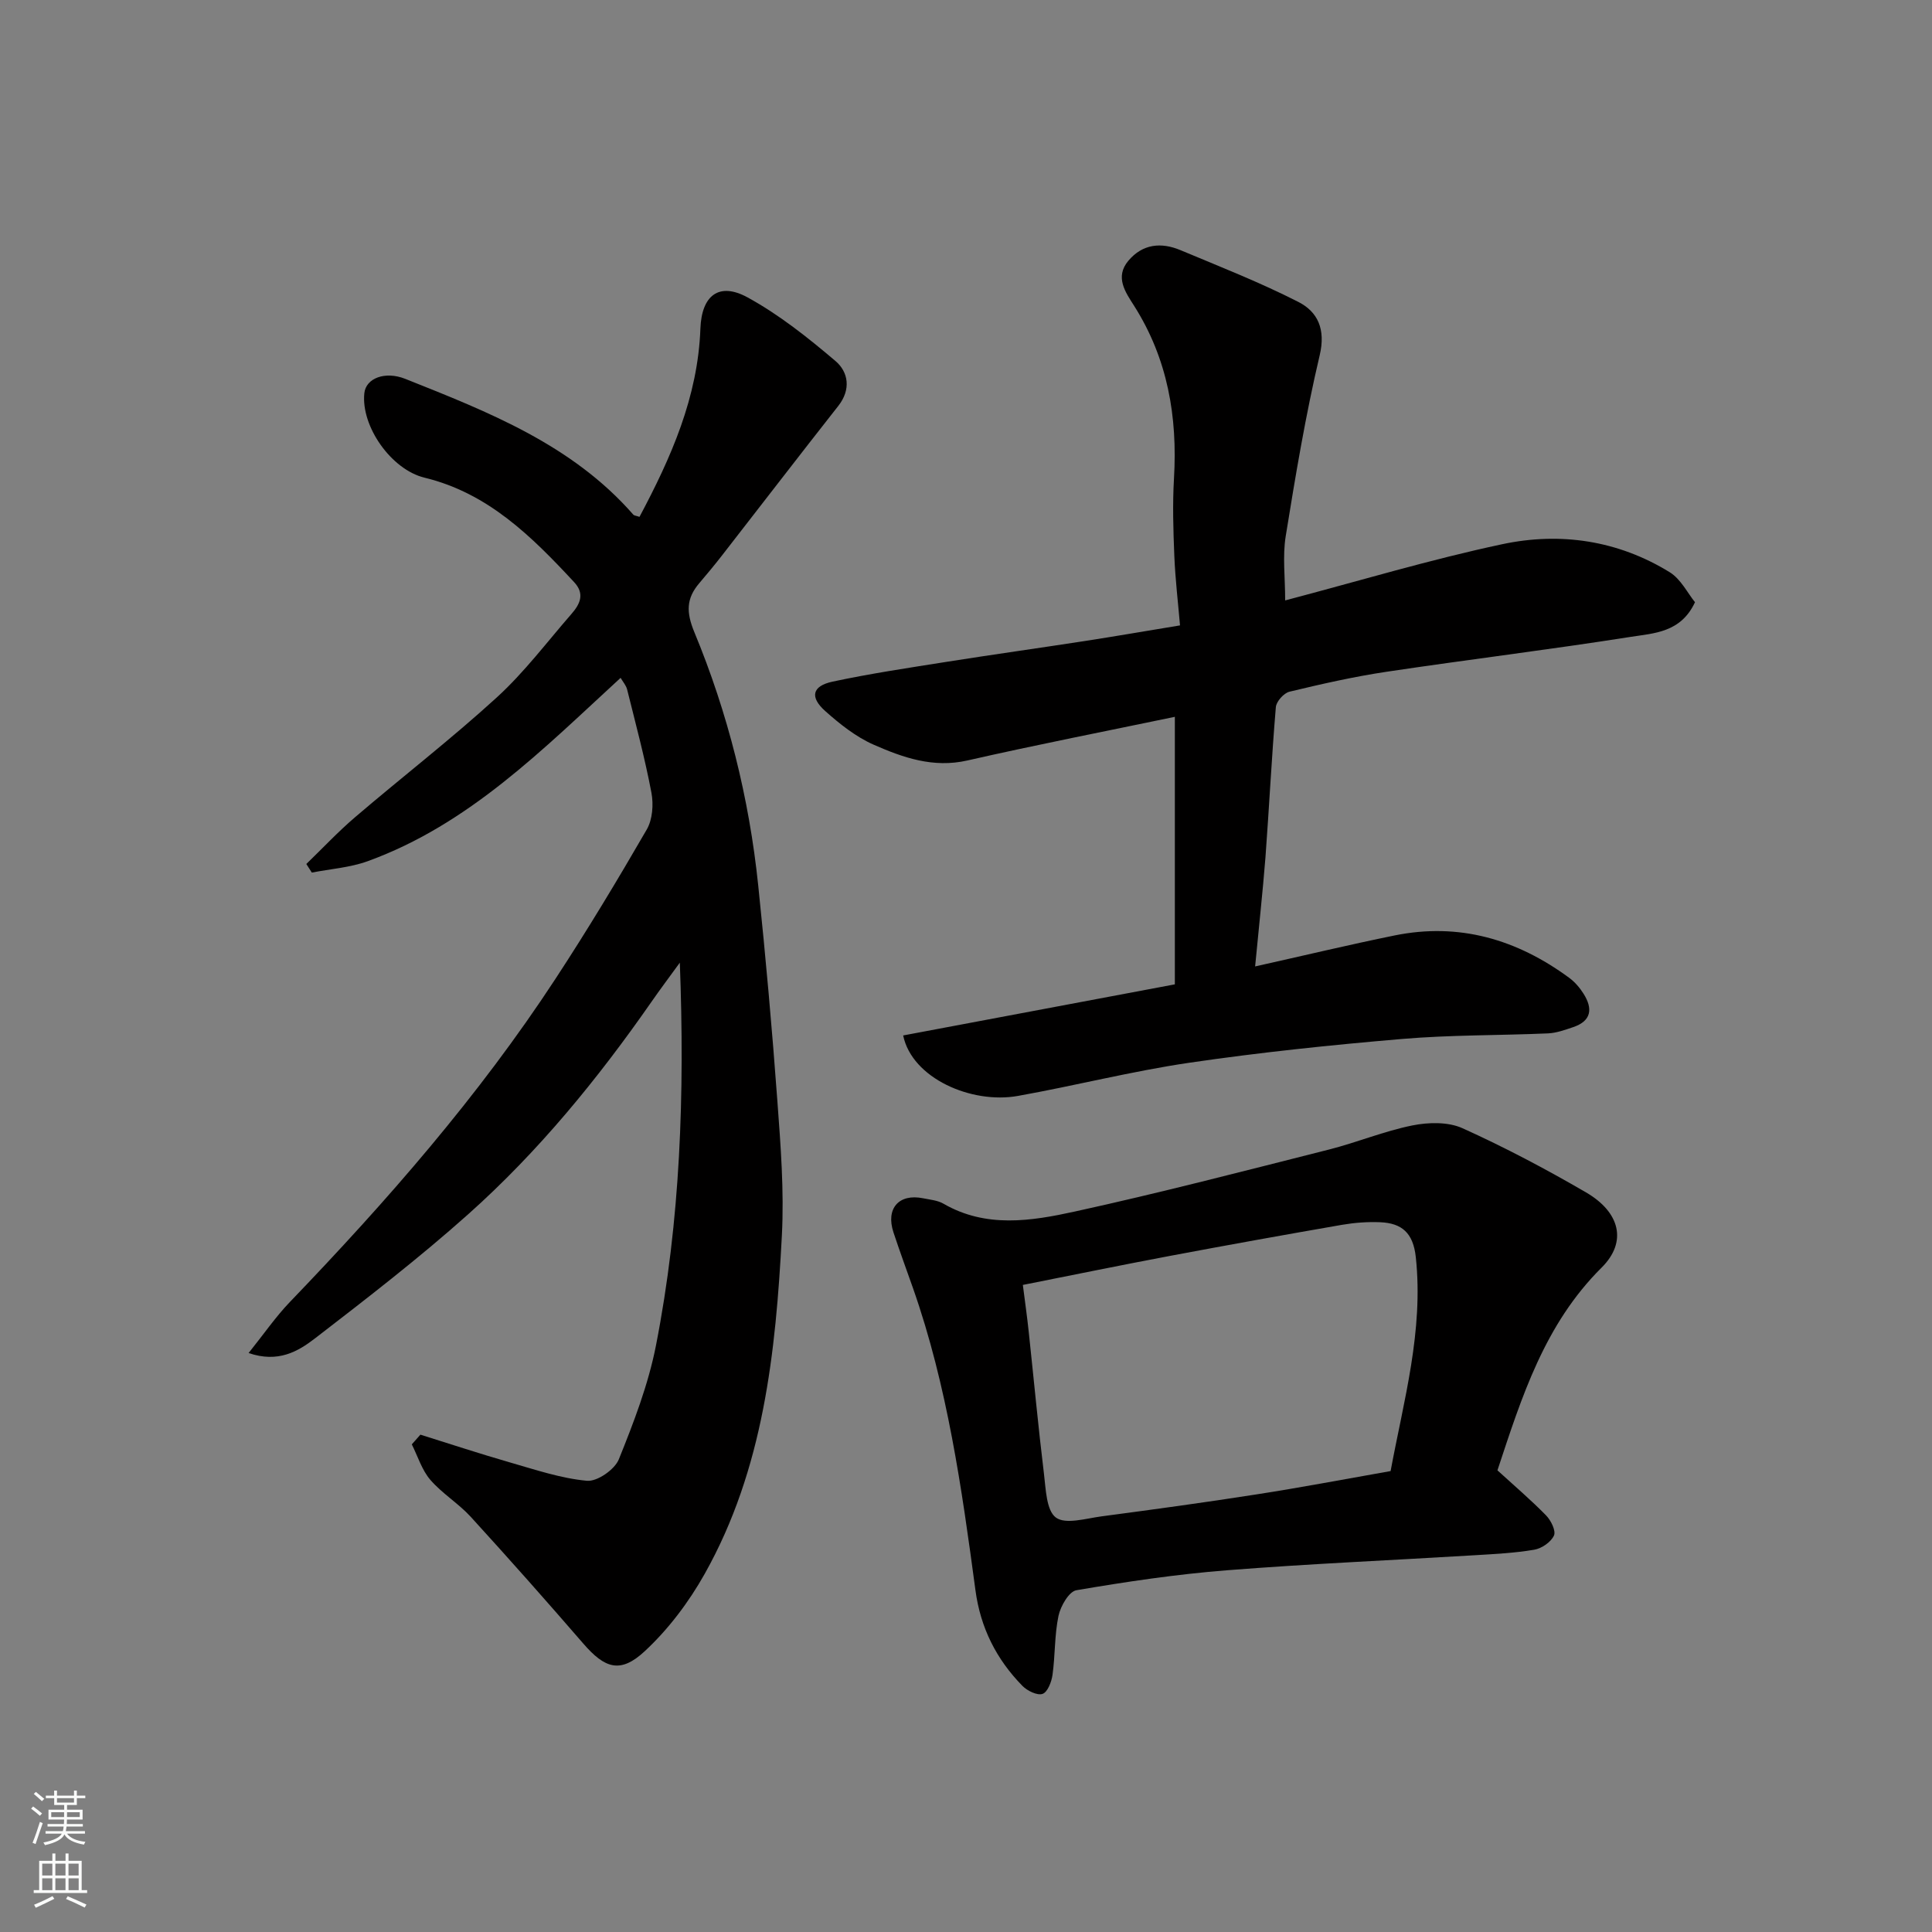 <svg enable-background="new 0 0 400 400" viewBox="0 0 400 400" xmlns="http://www.w3.org/2000/svg"><rect x="0" y="0" width="400" height="400" fill="#808080" stroke="none"/><g fill="#010000"><path d="m87.04 297.03c6.14 1.92 12.26 3.94 18.44 5.72 5.3 1.52 10.62 3.33 16.04 3.83 2.12.2 5.74-2.32 6.6-4.44 3.09-7.65 6.11-15.51 7.69-23.57 5.07-25.88 5.97-52.1 4.94-79.26-2.17 2.99-4.04 5.47-5.81 8.02-11.15 16.02-23.46 31.1-38.03 44.09-10.14 9.05-20.94 17.39-31.71 25.69-3.48 2.68-7.61 5.12-13.73 3.02 3.16-3.94 5.61-7.51 8.56-10.58 20.07-20.88 39.1-42.63 54.99-66.92 6.61-10.09 12.84-20.44 18.88-30.88 1.2-2.07 1.43-5.2.97-7.63-1.36-7.18-3.26-14.26-5.03-21.37-.21-.84-.86-1.57-1.35-2.41-16.09 14.78-31.38 30.35-52.36 37.96-3.66 1.33-7.7 1.6-11.57 2.36-.38-.59-.76-1.19-1.14-1.78 3.36-3.24 6.56-6.67 10.11-9.7 9.73-8.32 19.89-16.17 29.33-24.79 5.69-5.19 10.39-11.47 15.48-17.31 1.73-1.99 2.79-4.12.54-6.54-8.77-9.44-17.81-18.45-30.98-21.64-6.9-1.67-13.18-10.63-12.47-17.48.32-3.13 4.31-4.64 8.48-2.98 17.22 6.86 34.52 13.61 47.21 28.11.18.21.59.22 1.28.46 6.51-12.23 12.09-24.75 12.61-38.97.25-6.86 3.83-9.71 9.76-6.47 6.53 3.57 12.5 8.33 18.2 13.17 2.68 2.27 3.27 5.89.59 9.3-8.09 10.28-16.06 20.66-24.1 30.99-1.51 1.94-3.09 3.84-4.68 5.71-2.71 3.17-2.73 6.02-1.02 10.15 6.95 16.78 11.34 34.33 13.22 52.42 1.55 14.87 2.88 29.77 3.97 44.68.68 9.24 1.41 18.56.93 27.78-1.27 24.24-3.79 48.37-15.98 70.08-3.29 5.86-7.53 11.49-12.44 16.04-5.04 4.67-8.25 3.53-12.69-1.6-7.66-8.85-15.42-17.61-23.31-26.25-2.54-2.78-5.92-4.82-8.37-7.66-1.75-2.04-2.59-4.86-3.83-7.34.59-.67 1.18-1.34 1.78-2.01z"/><path d="m259.86 200.09c10.18-2.27 19.51-4.51 28.9-6.42 13.35-2.71 25.3.82 36.1 8.76 1.18.86 2.21 2.06 2.99 3.3 1.94 3.06 1.69 5.64-2.15 6.93-1.69.57-3.45 1.21-5.19 1.29-10.1.44-20.23.3-30.29 1.16-14.7 1.25-29.39 2.78-43.98 4.92-11.91 1.75-23.64 4.75-35.5 6.87-9.62 1.72-21.92-3.66-23.75-12.52 18.51-3.48 37.01-6.96 56.25-10.58 0-18.38 0-36.76 0-55.39-14.04 2.93-28.55 5.76-42.96 9.04-7.07 1.61-13.32-.6-19.4-3.27-3.66-1.61-6.99-4.26-10.01-6.95-3.26-2.9-2.73-5.19 1.48-6.1 7.8-1.67 15.72-2.85 23.61-4.1 9.53-1.51 19.08-2.84 28.61-4.31 6.29-.97 12.56-2.06 19.74-3.24-.4-4.68-.98-9.54-1.18-14.42-.22-5.32-.38-10.68-.07-15.99.75-12.78-1.29-24.79-8.27-35.78-1.74-2.74-4.04-5.91-1.17-9.31 2.95-3.5 6.8-3.86 10.78-2.19 8.2 3.43 16.51 6.69 24.41 10.72 4.02 2.05 5.69 5.65 4.42 11.04-2.92 12.36-5.01 24.93-7.04 37.48-.67 4.16-.11 8.51-.11 13.28 15.38-4.05 30.03-8.47 44.95-11.64 12.03-2.56 23.97-.79 34.66 5.8 2.31 1.42 3.7 4.32 5.24 6.21-2.93 6.32-8.54 6.42-13.34 7.18-16.8 2.65-33.69 4.7-50.51 7.22-6.76 1.01-13.46 2.53-20.11 4.13-1.17.28-2.73 2.03-2.82 3.2-.87 10.35-1.38 20.73-2.15 31.09-.58 7.32-1.39 14.64-2.14 22.59z"/><path d="m310.03 304.42c3.57 3.26 6.96 6.15 10.07 9.33 1.01 1.03 2.08 3.2 1.63 4.17-.62 1.35-2.53 2.67-4.07 2.93-4.04.69-8.17.89-12.27 1.14-17.13 1.04-34.28 1.77-51.39 3.12-10.43.82-20.82 2.37-31.14 4.13-1.54.26-3.28 3.29-3.71 5.3-.84 3.99-.67 8.17-1.24 12.23-.2 1.45-1.02 3.57-2.06 3.93-1.09.38-3.16-.63-4.16-1.65-5.39-5.49-8.69-12.02-9.73-19.78-2.84-21.17-5.82-42.33-12.95-62.62-1.35-3.84-2.76-7.65-4.03-11.51-1.63-4.94 1.13-8.07 6.14-7.05 1.43.29 3.01.42 4.23 1.13 8.8 5.09 18.15 3.59 27.16 1.62 17.63-3.86 35.1-8.41 52.6-12.83 5.82-1.47 11.43-3.82 17.3-5 3.33-.67 7.41-.77 10.39.58 8.75 3.95 17.28 8.46 25.58 13.29 6.98 4.06 8.62 10.2 3.21 15.57-11.81 11.73-16.52 26.73-21.56 41.97zm-22.12.15c2.7-14.56 6.85-28.99 5.22-44.27-.54-5.04-2.88-7.06-7.38-7.25-2.62-.11-5.29.09-7.87.53-11.88 2.06-23.75 4.2-35.6 6.43-10.04 1.89-20.06 3.95-30.51 6.02.46 3.63.9 6.68 1.22 9.74 1.05 9.79 1.96 19.59 3.15 29.36.39 3.18.49 7.6 2.47 9.06 2 1.48 6.22.19 9.42-.24 10.69-1.42 21.38-2.87 32.03-4.54 9.03-1.39 18.01-3.11 27.85-4.84z"/></g><path d="m6.44 374.46.42-.45c.65.47 1.27.95 1.85 1.44l-.45.49c-.65-.56-1.25-1.06-1.82-1.48m.93 7.33-.63-.26c.55-1.36 1.05-2.8 1.52-4.33.19.1.38.19.59.27-.46 1.29-.95 2.73-1.48 4.32m-.38-10.38.44-.42c.43.34 1.01.82 1.74 1.44l-.49.49c-.53-.51-1.09-1.01-1.69-1.51m2.5.35h1.72v-1.04h.59v1.04h3.52v-1.04h.59v1.04h1.75v.53h-1.75v1.42h-2.03v.97h3.22v2.03h-3.24c0 .35-.01.66-.03.93h3.32v.53h-3.37c-.03.27-.08.58-.15.94h3.96v.53h-3.71c.67.92 1.93 1.48 3.79 1.68-.13.24-.23.44-.29.59-2.13-.38-3.48-1.08-4.04-2.12-.43.97-1.77 1.72-4.03 2.23-.09-.19-.2-.37-.33-.55 2.1-.42 3.37-1.03 3.81-1.83h-3.36v-.53h3.58c.08-.29.13-.61.16-.94h-3.33v-.53h3.39c.02-.27.04-.58.04-.93h-3.23v-2.03h3.25v-.97h-2.07v-1.42h-1.73zm1.12 3.44v1h2.65c.01-.3.02-.44.01-.4v-.25-.35zm1.19-2h3.52v-.91h-3.52zm4.71 2h-2.63v.59c0 .15-.01.28-.01.4h2.64z" fill="#fafbfa"/><path d="m13.56 383.74h.63v1.52h2.72v6.07h1.13v.6h-11.06v-.6h1.13v-6.07h2.73v-1.52h.63v1.52h2.1v-1.52zm-2.69 8.83.38.56c-1.24.63-2.53 1.25-3.85 1.85-.1-.21-.21-.42-.34-.63 1.36-.55 2.63-1.15 3.81-1.78m-2.13-4.27h2.1v-2.45h-2.1zm0 3.04h2.1v-2.46h-2.1zm2.72-3.04h2.1v-2.45h-2.1zm0 3.04h2.1v-2.46h-2.1zm6.07 3.6c-1.41-.71-2.7-1.3-3.86-1.78l.35-.56c1.45.62 2.75 1.19 3.88 1.72zm-1.25-9.09h-2.1v2.45h2.1zm-2.09 5.49h2.1v-2.46h-2.1z" fill="#fafbfa"/></svg>